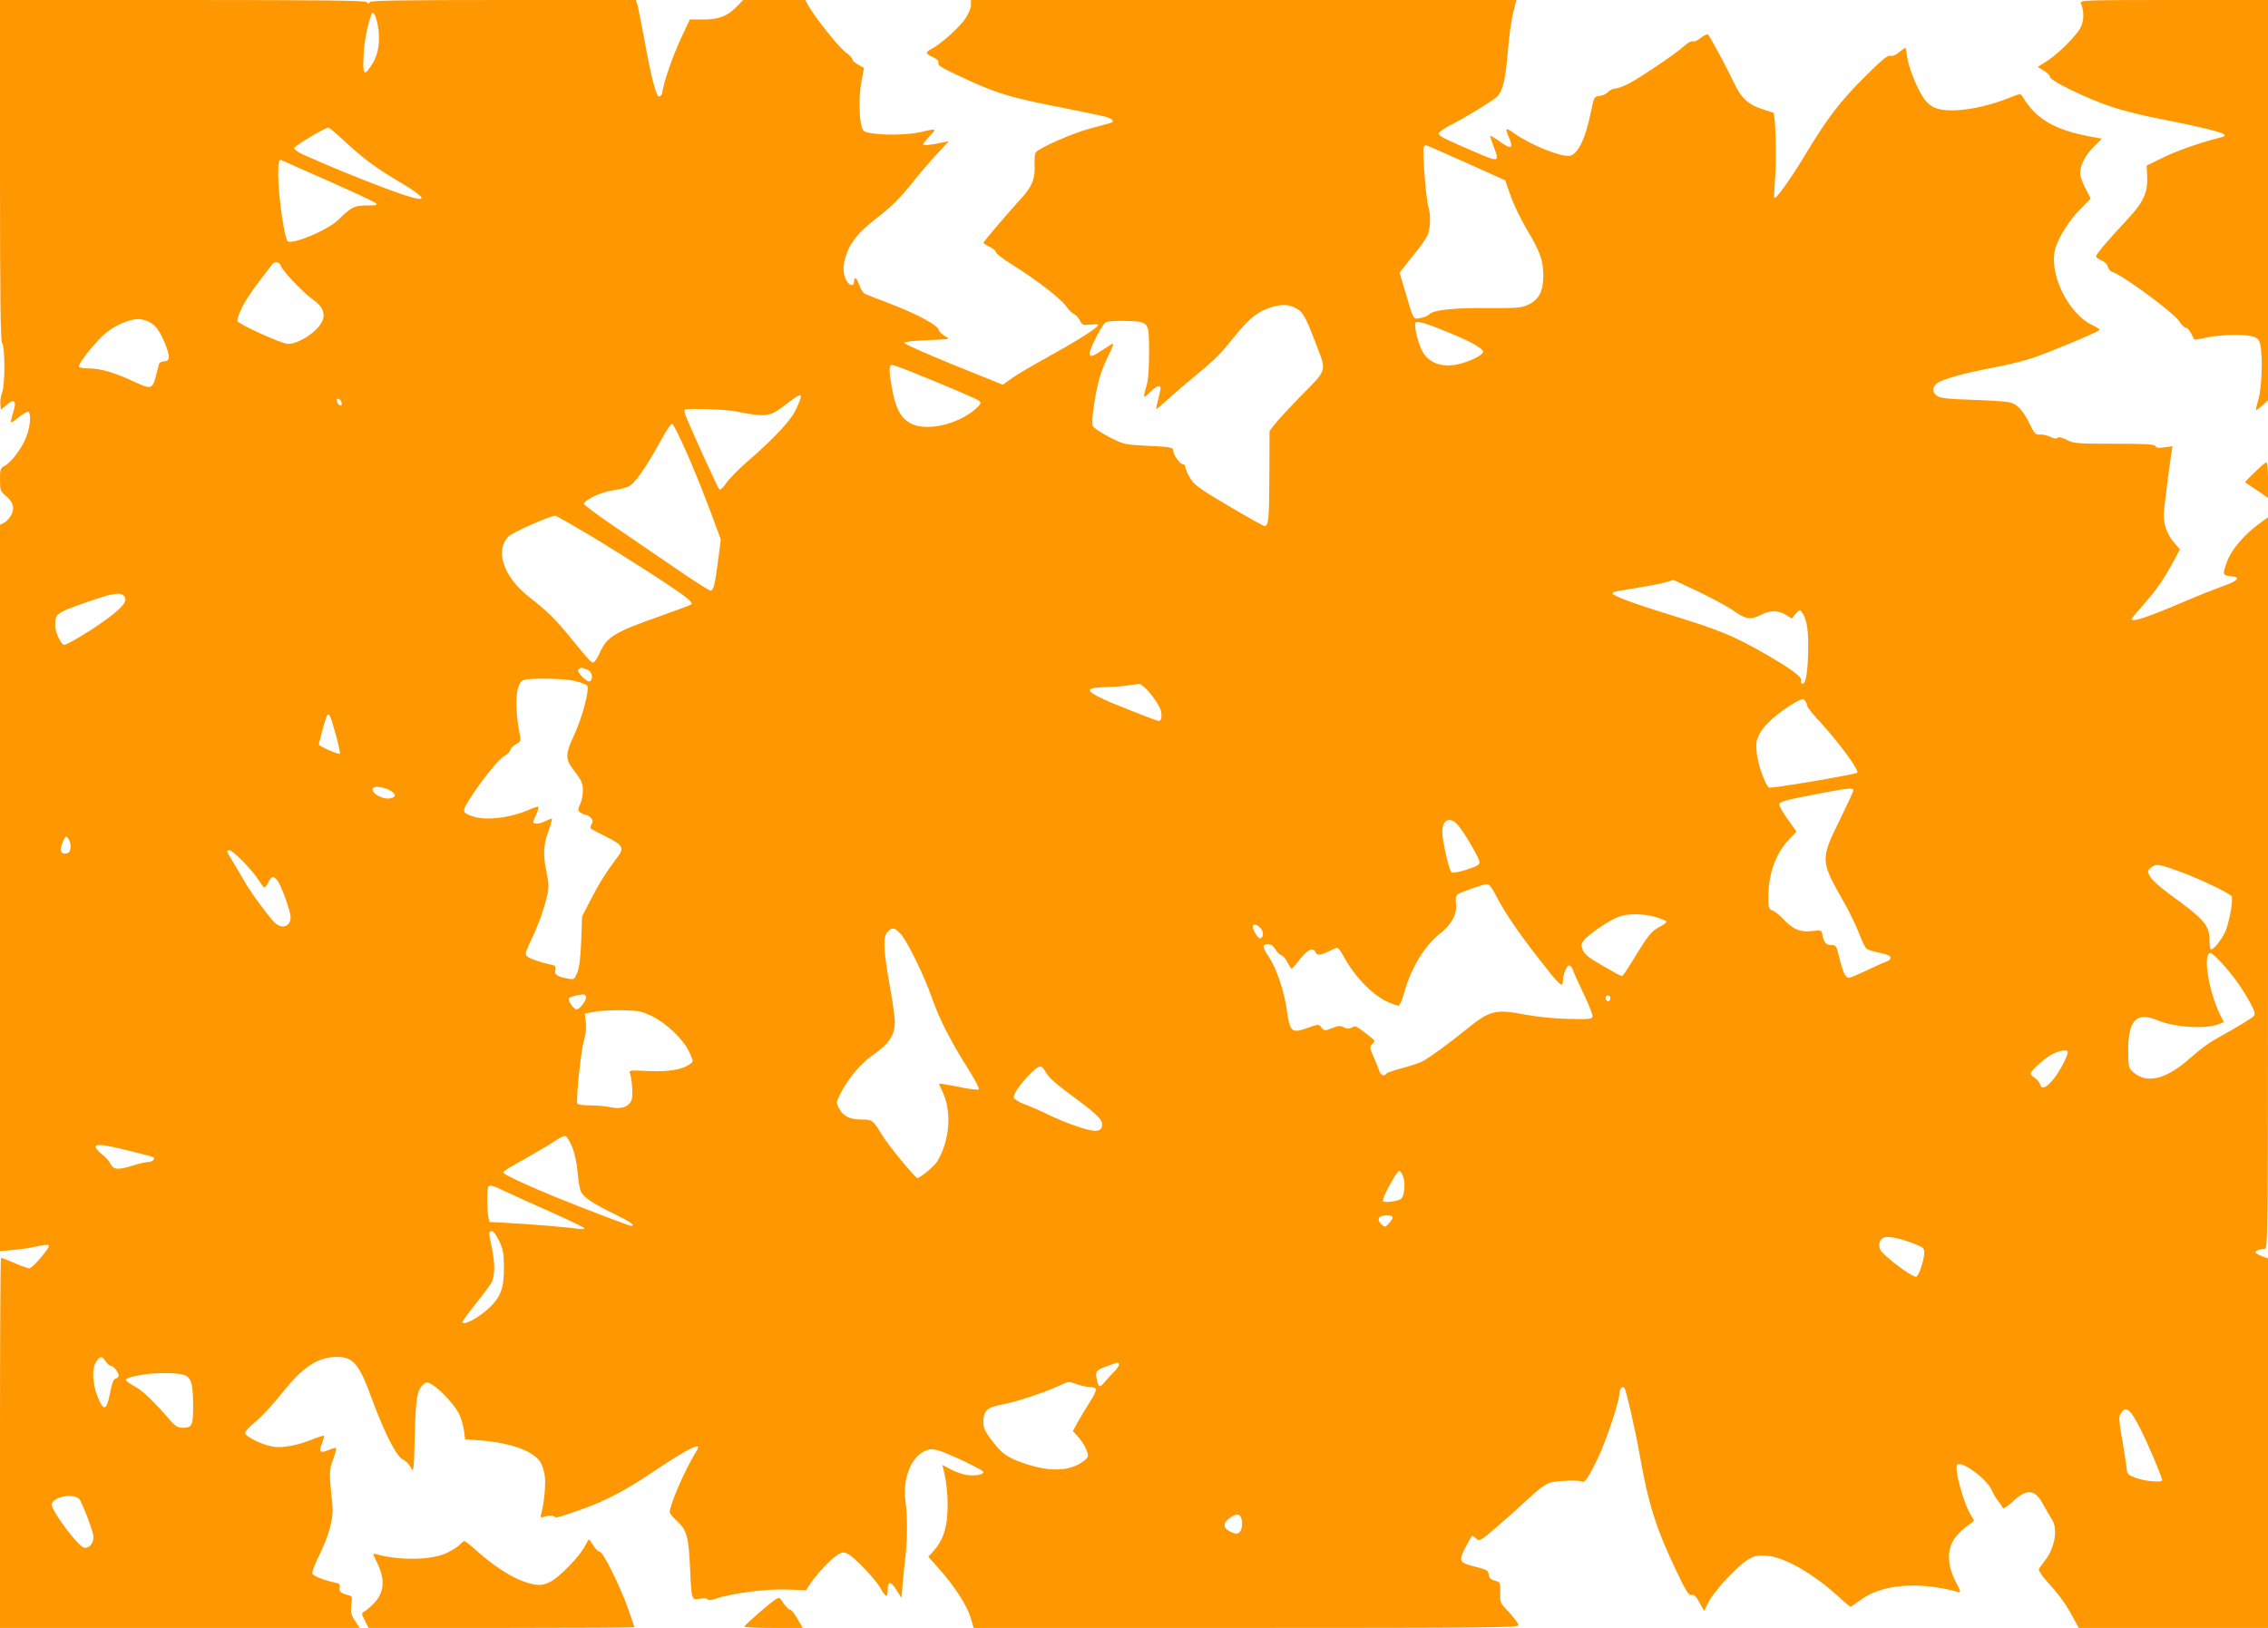 <?xml version="1.0" standalone="no"?>
<!DOCTYPE svg PUBLIC "-//W3C//DTD SVG 20010904//EN"
 "http://www.w3.org/TR/2001/REC-SVG-20010904/DTD/svg10.dtd">
<svg version="1.0" xmlns="http://www.w3.org/2000/svg"
 width="1280pt" height="919pt" viewBox="0 0 1280 919"
 preserveAspectRatio="xMidYMid meet">
<g transform="translate(0,919) scale(0.1,-0.1)"
fill="#ff9800" stroke="none">
<path d="M0 8227 c0 -730 3 -966 12 -975 17 -17 17 -238 0 -278 -7 -18 -12
-46 -10 -64 l3 -33 33 28 c44 37 57 24 37 -41 -21 -70 -20 -71 30 -30 25 21
49 34 55 31 17 -10 11 -81 -11 -140 -24 -63 -83 -143 -122 -164 -25 -13 -27
-19 -27 -78 0 -60 2 -66 31 -90 43 -37 53 -67 34 -107 -9 -18 -27 -39 -40 -46
l-25 -13 0 -2050 0 -2050 77 7 c43 4 103 13 135 21 35 8 60 10 64 4 7 -12 -93
-129 -111 -129 -7 0 -45 13 -83 30 -39 16 -73 30 -76 30 -4 0 -6 -470 -6
-1045 l0 -1045 1015 0 1015 0 -26 40 c-23 35 -26 47 -21 90 6 48 5 50 -21 56
-38 9 -51 22 -45 44 4 15 -2 21 -23 25 -68 15 -126 38 -131 52 -3 8 13 51 35
96 60 121 86 217 78 292 -19 180 -19 194 4 256 12 34 20 63 17 65 -2 2 -21 -3
-41 -11 -50 -21 -59 -12 -39 36 8 22 14 42 11 44 -2 2 -31 -7 -64 -20 -79 -33
-158 -48 -215 -43 -56 6 -163 56 -166 78 -1 8 25 37 58 63 33 27 101 100 150
162 116 147 201 203 307 205 96 1 128 -37 202 -240 70 -190 140 -327 175 -340
13 -5 32 -24 42 -42 18 -33 18 -32 24 177 5 216 13 261 52 293 14 12 22 11 51
-8 44 -27 122 -112 147 -162 10 -20 22 -61 27 -90 l7 -53 92 -7 c166 -13 294
-60 333 -122 10 -17 22 -54 25 -81 6 -46 -5 -159 -21 -212 -6 -21 -4 -22 27
-13 21 6 37 6 44 0 13 -11 23 -8 165 42 128 46 243 106 391 206 219 146 287
178 249 119 -62 -99 -150 -300 -150 -343 0 -8 17 -29 37 -47 58 -51 70 -92 77
-262 9 -191 8 -188 56 -180 22 4 41 2 44 -4 4 -6 20 -5 46 4 85 30 284 56 399
52 l110 -4 27 41 c38 56 123 145 156 162 24 13 32 13 56 0 38 -20 154 -142
182 -193 29 -52 40 -54 40 -9 0 52 16 52 49 1 l29 -46 6 78 c4 43 11 114 16
157 12 99 12 219 0 313 -16 122 30 244 106 280 29 14 42 15 77 6 57 -16 257
-111 257 -123 0 -15 -46 -23 -92 -17 -22 3 -63 17 -90 31 l-50 26 6 -22 c18
-65 28 -172 23 -248 -5 -96 -28 -157 -76 -213 l-32 -35 61 -69 c85 -94 158
-207 178 -275 l17 -58 1538 0 c1386 0 1537 2 1537 16 0 8 -24 40 -52 71 -52
54 -53 56 -51 113 1 57 0 58 -30 67 -24 6 -33 15 -35 35 -3 22 -11 27 -70 42
-98 24 -102 31 -62 110 19 36 36 66 39 66 2 0 13 -7 22 -16 17 -16 24 -12 106
57 48 41 129 113 180 161 69 64 104 90 135 99 42 11 161 15 177 5 15 -9 39 28
90 135 49 104 121 321 121 365 0 23 16 41 27 30 10 -10 62 -236 88 -385 48
-273 93 -414 210 -658 52 -109 66 -131 82 -127 13 4 25 -7 44 -42 l27 -48 25
51 c32 63 165 205 224 240 37 21 53 25 102 21 100 -7 262 -99 408 -232 33 -31
64 -56 67 -56 3 0 26 15 51 34 120 92 327 111 552 50 22 -6 22 -4 -9 56 -46
88 -51 172 -14 234 15 25 47 59 71 76 25 17 45 33 45 36 0 3 -7 15 -15 28 -43
66 -100 276 -78 289 30 19 170 -86 194 -146 7 -17 23 -44 35 -59 12 -15 24
-33 27 -40 2 -8 22 4 55 34 83 78 128 73 176 -20 14 -26 34 -60 45 -77 37 -53
19 -162 -38 -235 -15 -19 -30 -40 -34 -47 -4 -6 13 -34 41 -65 72 -80 106
-126 147 -200 l37 -68 534 0 534 0 0 1043 0 1043 -35 13 c-19 7 -35 16 -35 21
0 10 25 20 51 20 19 0 19 36 19 2065 l0 2065 -49 -36 c-79 -56 -157 -146 -180
-209 -29 -77 -28 -83 17 -87 61 -5 45 -27 -43 -57 -44 -16 -138 -53 -210 -84
-220 -94 -305 -122 -305 -101 0 3 32 41 71 85 74 85 114 144 169 246 l33 62
-31 35 c-45 52 -66 115 -59 184 7 66 34 281 43 330 l5 33 -45 -6 c-34 -6 -47
-4 -51 6 -4 11 -50 14 -233 14 -213 0 -230 2 -268 22 -28 14 -45 18 -52 11 -6
-6 -20 -5 -40 6 -16 8 -42 14 -58 13 -26 -2 -32 4 -59 60 -38 77 -69 111 -114
122 -20 5 -114 11 -209 14 -135 4 -179 9 -198 21 -29 20 -31 47 -5 70 27 24
158 61 323 91 75 14 176 39 225 56 117 41 373 149 373 157 0 4 -19 16 -42 27
-142 68 -253 307 -205 443 24 67 77 150 139 213 l57 58 -29 57 c-17 31 -30 69
-30 85 0 47 27 100 76 150 l46 46 -69 13 c-198 37 -304 99 -379 226 -10 17
-14 16 -76 -9 -156 -62 -329 -87 -411 -58 -24 8 -49 28 -67 52 -39 55 -90 180
-97 240 -3 27 -8 49 -10 49 -3 0 -19 -11 -35 -25 -19 -17 -37 -23 -49 -20 -15
5 -48 -22 -143 -117 -142 -142 -209 -229 -332 -432 -86 -144 -171 -262 -180
-253 -3 3 0 58 5 123 9 102 1 351 -11 358 -2 1 -29 10 -61 20 -78 23 -124 66
-162 151 -34 73 -131 254 -145 269 -5 5 -22 -2 -40 -17 -17 -14 -37 -24 -45
-20 -9 3 -31 -9 -54 -30 -48 -43 -236 -170 -309 -209 -30 -15 -64 -28 -76 -28
-13 0 -31 -9 -40 -19 -10 -11 -32 -21 -49 -23 -30 -3 -31 -5 -48 -88 -32 -160
-78 -250 -127 -250 -62 0 -218 65 -304 126 -52 37 -56 35 -33 -19 29 -69 16
-74 -56 -22 -27 19 -49 32 -49 27 0 -4 9 -31 20 -60 34 -90 33 -90 -122 -23
-162 70 -188 83 -188 98 0 7 27 26 59 43 83 41 241 138 269 163 33 31 49 99
62 259 6 79 20 176 30 216 l18 72 -1539 0 -1539 0 0 -28 c0 -16 -14 -50 -31
-76 -33 -49 -139 -145 -190 -171 -38 -20 -37 -28 7 -48 25 -12 34 -22 30 -33
-5 -12 21 -28 107 -68 219 -104 289 -125 627 -191 96 -19 192 -39 213 -45 37
-11 49 -27 25 -34 -7 -2 -58 -16 -114 -31 -102 -27 -294 -112 -309 -136 -5 -7
-7 -36 -6 -65 4 -82 -14 -127 -73 -191 -74 -81 -216 -247 -216 -254 0 -3 16
-13 35 -22 19 -9 35 -23 35 -30 0 -7 42 -40 94 -72 129 -80 276 -193 304 -235
13 -19 32 -38 42 -42 10 -4 26 -20 34 -36 14 -28 18 -29 62 -24 35 4 45 2 39
-7 -11 -19 -135 -96 -295 -184 -80 -44 -166 -95 -192 -114 l-48 -35 -280 113
c-154 63 -279 118 -277 124 2 6 58 12 133 15 128 5 129 5 98 22 -17 10 -34 26
-36 36 -7 27 -118 87 -268 145 -69 26 -134 52 -146 57 -11 4 -26 26 -34 49
-14 43 -30 54 -30 21 0 -30 -27 -24 -45 10 -20 40 -19 89 5 153 25 66 70 119
158 188 100 78 137 115 219 217 41 52 103 123 137 159 l61 66 -35 -7 c-69 -15
-110 -19 -110 -10 0 4 17 25 37 46 42 43 40 44 -54 22 -96 -22 -295 -17 -320
9 -24 24 -30 183 -10 283 l13 71 -33 18 c-18 10 -33 24 -33 31 0 7 -17 25 -39
40 -37 27 -170 194 -208 261 l-18 33 -176 0 -175 0 -35 -36 c-51 -54 -101 -74
-190 -74 l-76 0 -50 -107 c-47 -101 -97 -246 -105 -303 -2 -14 -10 -25 -18
-25 -17 0 -46 113 -85 330 -14 77 -30 157 -35 178 l-11 37 -749 0 c-589 0
-749 -3 -753 -12 -4 -10 -7 -10 -18 0 -10 9 -232 12 -1041 12 l-1028 0 0 -963z
m2131 826 c17 -83 7 -165 -28 -221 -48 -77 -57 -69 -51 44 4 83 17 150 44 232
8 25 23 1 35 -55z m-188 -659 c105 -97 176 -150 292 -219 214 -126 188 -142
-71 -44 -169 64 -316 125 -456 188 -27 12 -48 28 -48 35 0 11 172 114 193 116
5 0 46 -34 90 -76z m6332 -123 l220 -99 31 -89 c17 -48 59 -134 92 -190 74
-123 92 -174 92 -259 0 -87 -24 -135 -83 -163 -40 -19 -59 -21 -228 -20 -191
2 -314 -11 -333 -36 -6 -7 -28 -17 -48 -20 -44 -8 -39 -16 -87 148 l-32 108
33 42 c18 23 49 62 69 87 20 25 44 60 54 79 19 38 21 116 5 171 -13 41 -33
317 -25 331 4 5 9 9 13 9 4 0 106 -45 227 -99z m-6425 -101 c140 -62 262 -119
270 -126 12 -12 5 -14 -51 -14 -70 0 -85 -8 -160 -81 -57 -56 -246 -137 -284
-122 -18 6 -54 251 -55 374 0 71 5 93 19 85 3 -2 121 -54 261 -116z m-265
-481 c9 -28 129 -154 181 -190 53 -36 71 -77 54 -119 -25 -61 -138 -135 -198
-131 -37 2 -282 114 -282 129 0 36 44 120 109 205 42 55 80 106 86 114 15 20
43 16 50 -8z m5722 -235 c46 -23 59 -45 119 -203 62 -163 69 -141 -91 -303
-60 -62 -124 -131 -140 -152 l-30 -39 -1 -251 c-1 -244 -5 -286 -27 -286 -5 0
-96 50 -200 112 -164 97 -194 118 -219 157 -15 25 -28 53 -28 63 0 10 -7 18
-15 18 -17 0 -55 56 -55 81 0 13 -21 17 -137 22 -137 7 -138 7 -221 49 -46 24
-88 51 -93 61 -7 12 -5 51 5 120 19 125 38 192 82 280 18 37 30 67 26 67 -4 0
-31 -16 -59 -35 -57 -39 -73 -43 -73 -20 0 29 71 165 91 176 13 6 59 9 115 7
131 -4 129 -2 129 -181 0 -105 -5 -156 -17 -194 -9 -29 -14 -53 -9 -53 4 0 20
14 36 30 30 31 55 39 55 18 0 -7 -7 -37 -14 -65 -8 -29 -12 -53 -10 -53 3 0
33 26 67 58 34 31 108 94 164 140 56 45 120 104 142 130 21 26 64 76 93 112
62 75 114 114 178 134 60 19 95 19 137 0z m-6480 -75 c45 -17 70 -47 103 -125
32 -78 31 -104 -5 -104 -14 0 -26 -7 -28 -17 -3 -10 -10 -39 -17 -65 -19 -74
-28 -77 -118 -35 -113 53 -194 77 -256 77 -30 0 -57 4 -60 9 -7 10 49 87 108
150 49 52 97 84 157 105 53 18 79 19 116 5z m7368 -74 c111 -46 175 -83 175
-101 0 -19 -85 -60 -149 -72 -86 -16 -154 9 -191 70 -27 46 -54 159 -39 169
13 8 72 -11 204 -66z m-3059 -211 c221 -89 380 -157 392 -168 11 -11 6 -19
-24 -46 -102 -89 -283 -128 -369 -78 -52 31 -80 83 -99 187 -20 105 -20 141
-3 141 7 0 53 -16 103 -36z m-616 -144 c0 -5 -11 -35 -25 -66 -28 -64 -125
-168 -273 -296 -51 -44 -106 -100 -123 -125 -17 -25 -35 -41 -39 -36 -8 7
-126 265 -182 396 -12 26 -18 50 -14 54 9 9 222 3 281 -8 181 -36 199 -34 294
41 65 50 81 58 81 40z m-2592 -34 c3 -12 -1 -17 -10 -14 -7 3 -15 13 -16 22
-3 12 1 17 10 14 7 -3 15 -13 16 -22z m1943 -272 c37 -82 96 -228 132 -324
l65 -175 -14 -110 c-19 -146 -27 -180 -45 -179 -8 1 -93 55 -189 121 -96 66
-254 174 -350 239 -96 65 -174 124 -174 129 2 23 93 66 158 76 37 5 81 16 97
25 34 17 103 118 181 262 28 51 55 91 62 89 6 -2 41 -71 77 -153z m-527 -485
c216 -131 467 -293 529 -342 21 -16 35 -33 30 -38 -4 -4 -78 -32 -163 -62
-274 -96 -314 -120 -356 -214 -13 -29 -29 -53 -36 -53 -13 0 -20 8 -132 145
-83 101 -130 148 -229 224 -147 115 -197 267 -114 345 26 23 221 110 261 115
5 0 99 -54 210 -120z m6443 -419 c64 -46 95 -50 153 -20 50 26 96 25 139 -1
l34 -21 21 27 c18 22 24 24 32 14 28 -37 39 -89 39 -189 0 -139 -12 -220 -31
-220 -10 0 -13 6 -9 19 6 19 -56 65 -200 148 -177 102 -252 133 -525 218 -209
64 -340 112 -340 125 0 5 15 11 33 14 163 26 229 38 267 49 l45 13 143 -67
c78 -38 168 -86 199 -109z m-9087 85 c21 -26 -2 -58 -87 -122 -80 -61 -231
-153 -251 -153 -18 0 -52 75 -51 112 1 63 7 68 165 124 158 56 204 64 224 39z
m2614 -415 c27 -10 37 -52 15 -66 -14 -9 -74 51 -65 65 9 14 17 14 50 1z m-71
-64 c33 -8 64 -19 70 -25 17 -17 -26 -180 -73 -281 -49 -105 -50 -134 -7 -191
19 -24 39 -54 45 -66 17 -30 15 -87 -3 -131 -15 -34 -15 -38 1 -49 10 -7 23
-13 30 -13 7 0 20 -7 28 -16 12 -12 14 -20 5 -36 -6 -11 -8 -22 -5 -25 3 -3
42 -24 88 -47 96 -48 104 -63 58 -121 -56 -74 -100 -144 -148 -237 l-47 -92
-5 -140 c-4 -99 -11 -152 -23 -179 -16 -37 -18 -38 -54 -31 -59 11 -76 22 -69
49 5 20 1 24 -27 30 -58 12 -125 36 -136 49 -8 9 -1 34 28 92 40 84 74 178 91
257 8 36 7 64 -5 120 -21 101 -19 156 10 234 13 37 22 69 20 71 -2 2 -17 -4
-34 -12 -34 -18 -71 -21 -71 -6 0 5 8 25 17 45 9 19 14 37 11 40 -3 3 -25 -4
-50 -15 -106 -47 -244 -64 -319 -39 -62 21 -64 28 -18 99 73 113 161 222 195
242 19 11 34 26 34 34 0 8 14 23 31 32 26 15 29 21 24 47 -33 166 -26 297 18
315 34 14 226 11 290 -4z m3247 -68 c23 -29 49 -68 57 -86 13 -32 10 -72 -6
-72 -13 0 -235 87 -313 123 -107 49 -103 66 15 68 34 1 87 4 117 9 30 4 62 8
71 9 8 0 35 -23 59 -51z m3710 -74 c0 -7 37 -53 83 -102 95 -103 211 -262 199
-274 -10 -10 -482 -90 -497 -84 -20 7 -66 135 -71 200 -5 51 -2 68 18 106 24
48 108 121 193 171 46 26 51 27 63 12 6 -9 12 -22 12 -29z m-8305 -161 c16
-57 26 -105 23 -108 -7 -7 -118 43 -118 52 1 16 38 151 45 163 12 19 20 2 50
-107z m311 -318 c31 -20 30 -33 -1 -41 -44 -11 -116 30 -100 57 10 14 69 5
101 -16z m8254 3 c0 -6 -35 -81 -77 -167 -110 -224 -110 -229 23 -463 31 -54
69 -133 85 -175 16 -43 36 -83 44 -89 8 -6 42 -17 75 -23 42 -9 60 -17 60 -27
0 -9 -10 -18 -21 -21 -12 -4 -62 -26 -111 -50 -49 -23 -96 -43 -103 -43 -20 0
-33 28 -54 113 -17 68 -19 72 -46 72 -29 0 -40 13 -50 58 -5 26 -7 27 -59 21
-65 -8 -108 10 -161 67 -20 22 -48 44 -61 49 -22 9 -24 15 -24 74 0 131 40
245 114 324 l45 48 -50 69 c-27 38 -48 76 -47 84 3 17 35 25 245 65 148 28
173 30 173 14z m-2237 -190 c33 -33 127 -193 127 -215 0 -15 -16 -24 -75 -43
-46 -14 -79 -20 -84 -14 -14 15 -51 179 -51 226 0 69 39 90 83 46z m-7825
-133 c-2 -22 -9 -31 -26 -33 -31 -5 -38 22 -17 66 16 35 17 36 31 17 8 -11 14
-33 12 -50z m975 -79 c34 -35 73 -82 87 -105 14 -22 28 -41 32 -41 4 0 14 14
23 30 18 35 26 37 49 12 21 -24 76 -175 76 -210 0 -53 -48 -69 -89 -31 -31 29
-136 171 -168 228 -14 25 -43 74 -64 109 -44 72 -44 72 -24 72 9 0 43 -29 78
-64z m10944 -62 c107 -40 268 -117 278 -134 10 -16 -14 -149 -36 -199 -20 -45
-65 -101 -81 -101 -4 0 -8 23 -8 50 0 87 -28 119 -228 264 -52 38 -100 82
-108 99 -16 30 -16 32 7 50 28 23 45 20 176 -29z m-3876 -126 c54 -107 153
-249 307 -440 56 -70 72 -81 72 -50 0 35 21 92 35 92 7 0 17 -10 21 -22 3 -13
31 -74 61 -137 30 -62 53 -121 51 -130 -3 -14 -20 -16 -138 -13 -76 2 -179 12
-235 23 -178 34 -205 27 -342 -84 -97 -79 -209 -160 -248 -180 -16 -8 -67 -25
-113 -37 -45 -12 -85 -26 -88 -31 -10 -17 -33 -9 -39 14 -4 12 -18 48 -32 79
-24 54 -24 58 -8 75 17 16 16 18 -8 37 -85 67 -86 68 -108 55 -16 -8 -27 -8
-45 2 -20 10 -31 9 -66 -5 -42 -16 -44 -16 -59 3 -17 20 -17 20 -74 0 -99 -34
-104 -30 -124 109 -15 101 -58 227 -98 287 -40 60 -41 75 -8 75 18 0 31 -9 43
-29 9 -17 25 -32 34 -34 10 -3 25 -21 35 -41 9 -20 20 -35 24 -34 4 2 25 27
48 56 41 52 73 66 85 37 7 -20 29 -19 76 5 22 11 43 20 48 20 5 0 22 -24 37
-52 57 -106 152 -206 236 -249 34 -16 67 -28 73 -26 7 3 20 34 30 70 37 138
116 269 202 336 67 52 99 113 91 172 -3 25 0 42 8 49 16 13 143 58 167 59 12
1 28 -20 49 -61z m900 -124 c30 -9 58 -20 63 -24 4 -5 -9 -17 -30 -28 -48 -24
-68 -47 -124 -137 -82 -133 -90 -145 -98 -145 -4 0 -52 26 -106 58 -78 44
-103 64 -113 89 -11 27 -10 34 7 56 26 33 147 115 196 132 52 19 138 18 205
-1z m-2227 -63 c19 -21 18 -52 -1 -58 -11 -4 -43 45 -43 67 0 17 26 12 44 -9z
m-2033 -31 c36 -35 136 -239 179 -365 42 -118 102 -237 196 -386 42 -66 73
-124 68 -129 -5 -4 -57 2 -116 15 -60 12 -108 20 -108 17 0 -3 9 -24 20 -47
53 -109 40 -277 -31 -392 -17 -28 -96 -93 -112 -93 -12 0 -167 189 -197 240
-53 87 -57 90 -117 90 -66 0 -103 18 -127 62 -18 34 -18 34 7 84 41 81 112
168 174 211 104 74 133 116 133 196 0 24 -13 119 -30 212 -36 205 -38 267 -10
295 27 27 36 25 71 -10z m7454 -162 c67 -74 119 -146 161 -223 29 -52 34 -68
24 -80 -11 -13 -81 -56 -221 -134 -31 -17 -90 -61 -130 -97 -140 -126 -249
-155 -327 -89 -29 25 -30 28 -31 120 -2 173 46 225 161 177 98 -42 275 -53
351 -23 l28 11 -19 37 c-67 133 -102 353 -57 353 7 0 34 -24 60 -52z m-9228
-194 c6 -18 -37 -75 -54 -72 -20 4 -51 53 -41 64 8 8 69 23 82 20 6 -1 11 -6
13 -12z m5781 -11 c-4 -22 -22 -20 -26 1 -2 10 3 16 13 16 10 0 15 -7 13 -17z
m-5407 -100 c82 -41 176 -131 209 -202 24 -52 24 -53 5 -67 -44 -33 -120 -45
-235 -40 -103 5 -111 4 -105 -12 11 -28 18 -118 11 -146 -10 -41 -57 -60 -117
-47 -28 6 -81 11 -119 11 -41 0 -70 4 -72 11 -8 24 21 298 37 353 12 40 15 74
11 107 l-6 47 52 10 c29 6 100 10 158 9 97 -2 111 -5 171 -34z m7989 -202 c0
-23 -52 -121 -85 -158 -40 -47 -64 -54 -72 -23 -3 10 -16 26 -29 35 -13 8 -24
19 -24 24 0 16 84 91 124 111 42 21 86 27 86 11z m-5765 -118 c13 -24 58 -65
135 -121 146 -108 180 -140 180 -169 0 -45 -36 -48 -141 -12 -52 17 -125 48
-164 67 -38 19 -97 45 -130 57 -34 13 -61 30 -63 39 -7 32 117 176 151 176 7
0 21 -17 32 -37z m-2676 -418 c15 -36 27 -94 31 -146 4 -47 13 -96 19 -107 18
-33 67 -66 184 -123 95 -46 127 -69 98 -69 -11 0 -275 101 -432 165 -158 65
-289 126 -289 136 0 4 19 19 43 32 185 105 226 130 257 151 19 14 42 24 50 23
8 -1 26 -29 39 -62z m-2480 -26 c62 -15 116 -30 118 -33 10 -10 -9 -26 -32
-26 -12 0 -53 -9 -90 -21 -81 -25 -106 -22 -122 12 -7 15 -29 39 -48 53 -19
15 -35 34 -35 42 0 19 47 13 209 -27z m7171 -144 c13 -39 5 -108 -13 -123 -18
-14 -95 -23 -102 -13 -8 13 77 171 92 171 6 0 17 -16 23 -35z m-5070 -80 c25
-12 134 -62 243 -110 108 -48 200 -92 204 -98 3 -6 -9 -7 -33 -4 -59 9 -275
27 -395 33 l-107 6 -6 30 c-8 41 -8 163 1 171 8 9 35 1 93 -28z m5010 -147 c0
-6 -10 -22 -22 -35 -20 -21 -23 -22 -40 -6 -21 19 -23 39 -5 46 24 10 67 7 67
-5z m-5042 -135 c22 -49 26 -72 26 -148 1 -116 -19 -168 -83 -228 -62 -58
-151 -105 -151 -79 0 4 32 48 71 97 40 50 80 104 90 120 23 37 24 113 4 205
-18 83 -18 90 1 90 9 0 26 -24 42 -57z m7972 -9 c63 -24 70 -29 70 -53 0 -42
-29 -131 -45 -138 -20 -7 -188 119 -203 152 -13 28 -4 58 20 69 22 9 83 -3
158 -30z m-10194 -669 c9 -14 22 -25 30 -25 14 0 44 -38 44 -56 0 -7 -8 -14
-17 -16 -12 -2 -21 -24 -32 -83 -20 -100 -36 -104 -70 -20 -30 75 -33 160 -8
198 22 33 32 34 53 2z m5719 -14 c3 -6 -7 -23 -22 -39 -16 -16 -41 -43 -56
-61 -32 -37 -36 -36 -47 12 -10 46 -4 53 61 76 30 11 55 20 56 20 1 1 4 -3 8
-8z m-5283 -61 c47 -13 58 -47 58 -180 0 -107 -6 -120 -58 -120 -27 0 -41 8
-66 36 -97 112 -157 170 -203 196 -75 42 -73 46 37 67 64 12 189 13 232 1z
m5048 -55 c23 -8 55 -15 71 -15 15 0 31 -5 34 -10 4 -6 -11 -39 -33 -73 -22
-34 -53 -85 -69 -114 l-28 -52 26 -28 c32 -34 59 -85 59 -111 0 -12 -18 -29
-52 -48 -73 -40 -176 -39 -296 1 -107 36 -136 56 -194 133 -40 53 -48 70 -48
106 0 61 21 81 100 96 75 13 240 67 320 104 67 30 58 29 110 11z m6002 -256
c41 -80 113 -252 121 -284 3 -16 -94 -8 -149 12 -45 17 -49 22 -52 53 -1 19
-12 85 -22 147 -24 136 -25 151 -3 175 26 29 52 4 105 -103z m-11637 -389 c14
-11 71 -157 81 -205 8 -41 -22 -81 -54 -71 -36 12 -186 214 -180 244 8 41 114
64 153 32z m6559 -106 c11 -29 6 -71 -9 -84 -13 -11 -22 -10 -50 3 -43 20 -45
48 -7 76 33 25 58 27 66 5z"/>
<path d="M11744 9173 c19 -48 18 -100 -2 -139 -25 -48 -130 -152 -195 -192
l-47 -30 35 -21 c19 -11 35 -27 35 -36 0 -21 210 -123 350 -169 58 -19 166
-47 240 -61 213 -41 370 -78 388 -91 14 -10 10 -14 -28 -23 -110 -28 -242 -75
-320 -114 l-85 -42 3 -54 c5 -96 -18 -148 -110 -248 -110 -117 -178 -198 -178
-210 0 -6 14 -16 30 -23 17 -7 33 -22 36 -36 3 -13 14 -26 25 -29 62 -20 349
-232 379 -280 12 -19 28 -35 36 -35 7 0 21 -15 30 -32 9 -18 17 -34 18 -35 2
-2 34 4 72 12 82 17 218 19 262 4 25 -8 33 -18 39 -47 14 -67 8 -243 -11 -306
-9 -32 -16 -60 -14 -61 2 -2 18 10 36 26 l32 29 0 1130 0 1130 -531 0 c-496 0
-531 -1 -525 -17z"/>
<path d="M12725 6524 c-32 -30 -56 -56 -54 -57 2 -1 32 -21 67 -45 l62 -43 0
101 c0 55 -4 100 -9 100 -5 0 -35 -25 -66 -56z"/>
<path d="M3301 462 c-29 -58 -146 -178 -196 -202 -35 -17 -54 -20 -87 -15 -88
14 -208 83 -326 189 -34 31 -66 56 -71 56 -4 0 -16 -9 -26 -20 -10 -11 -43
-32 -74 -47 -86 -40 -263 -44 -397 -7 -22 6 -22 6 2 -43 49 -98 44 -171 -14
-232 -20 -21 -45 -42 -55 -48 -18 -10 -18 -11 2 -51 l21 -42 750 0 c413 0 750
2 750 4 0 3 -14 44 -31 93 -47 135 -145 333 -164 333 -8 0 -25 16 -36 35 -12
19 -23 35 -25 35 -2 0 -12 -17 -23 -38z"/>
<path d="M4298 98 c-53 -46 -97 -86 -97 -90 -1 -5 73 -8 164 -8 l165 0 -30 53
c-17 28 -34 51 -40 50 -8 -2 -32 24 -55 61 -9 14 -24 4 -107 -66z"/>
</g>
</svg>
